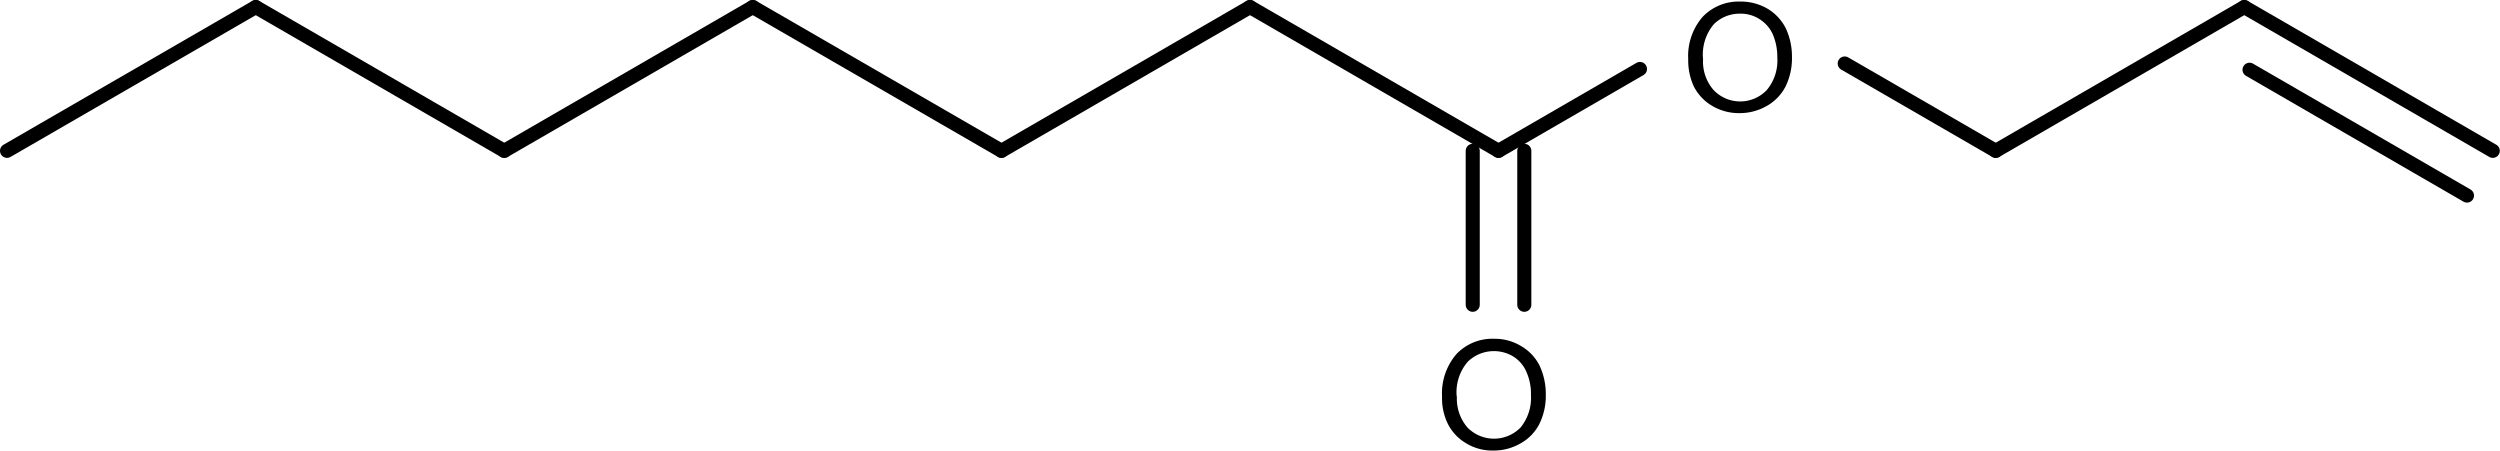 <?xml version="1.0" encoding="UTF-8"?>
<svg xmlns="http://www.w3.org/2000/svg" id="Ebene_1" data-name="Ebene 1" viewBox="0 0 127.96 23.1">
  <defs>
    <style>.cls-1{fill:none;stroke:#000;stroke-linecap:round;stroke-linejoin:round;stroke-width:0.72px;}</style>
  </defs>
  <path d="M2845.25,2855.53a3.07,3.07,0,0,1,.74-2.17,2.53,2.53,0,0,1,1.92-.78,2.59,2.59,0,0,1,1.38.37,2.4,2.4,0,0,1,.95,1,3.44,3.44,0,0,1,.32,1.5,3.23,3.23,0,0,1-.34,1.51,2.37,2.37,0,0,1-1,1,2.71,2.71,0,0,1-1.35.34,2.56,2.56,0,0,1-1.4-.38,2.38,2.38,0,0,1-.93-1A3,3,0,0,1,2845.25,2855.53Zm.76,0a2.25,2.25,0,0,0,.54,1.59,1.9,1.9,0,0,0,2.72,0,2.4,2.4,0,0,0,.53-1.66,2.73,2.73,0,0,0-.23-1.18,1.73,1.73,0,0,0-.67-.79,1.92,1.92,0,0,0-2.33.26A2.39,2.39,0,0,0,2846,2855.54Z" transform="translate(-2771.44 -2835.24)"></path>
  <line class="cls-1" x1="75.38" y1="7.72" x2="75.38" y2="15.6"></line>
  <line class="cls-1" x1="78.02" y1="7.72" x2="78.02" y2="15.6"></line>
  <line class="cls-1" x1="114.87" y1="0.36" x2="127.59" y2="7.72"></line>
  <line class="cls-1" x1="115.14" y1="3.57" x2="126.27" y2="10.01"></line>
  <line class="cls-1" x1="102.15" y1="7.72" x2="114.87" y2="0.36"></line>
  <path d="M2857.85,2838.27a3.05,3.05,0,0,1,.74-2.17,2.55,2.55,0,0,1,1.92-.78,2.72,2.72,0,0,1,1.39.36,2.46,2.46,0,0,1,.94,1,3.43,3.43,0,0,1,.32,1.49,3.27,3.27,0,0,1-.34,1.52,2.4,2.4,0,0,1-1,1,2.76,2.76,0,0,1-1.35.34,2.68,2.68,0,0,1-1.41-.38,2.44,2.44,0,0,1-.93-1A3.18,3.18,0,0,1,2857.85,2838.27Zm.76,0a2.21,2.21,0,0,0,.54,1.58,1.88,1.88,0,0,0,2.72,0,2.35,2.35,0,0,0,.54-1.66,2.94,2.94,0,0,0-.23-1.19,1.79,1.79,0,0,0-.68-.78,1.76,1.76,0,0,0-1-.28,1.87,1.87,0,0,0-1.34.54A2.41,2.41,0,0,0,2858.61,2838.28Z" transform="translate(-2771.44 -2835.24)"></path>
  <line class="cls-1" x1="94.42" y1="3.25" x2="102.15" y2="7.72"></line>
  <line class="cls-1" x1="76.7" y1="7.72" x2="83.94" y2="3.53"></line>
  <line class="cls-1" x1="63.98" y1="0.36" x2="76.7" y2="7.72"></line>
  <line class="cls-1" x1="51.26" y1="7.72" x2="63.98" y2="0.36"></line>
  <line class="cls-1" x1="38.53" y1="0.36" x2="51.26" y2="7.72"></line>
  <line class="cls-1" x1="25.81" y1="7.72" x2="38.53" y2="0.36"></line>
  <line class="cls-1" x1="13.09" y1="0.36" x2="25.81" y2="7.72"></line>
  <line class="cls-1" x1="0.36" y1="7.72" x2="13.09" y2="0.36"></line>
</svg>
